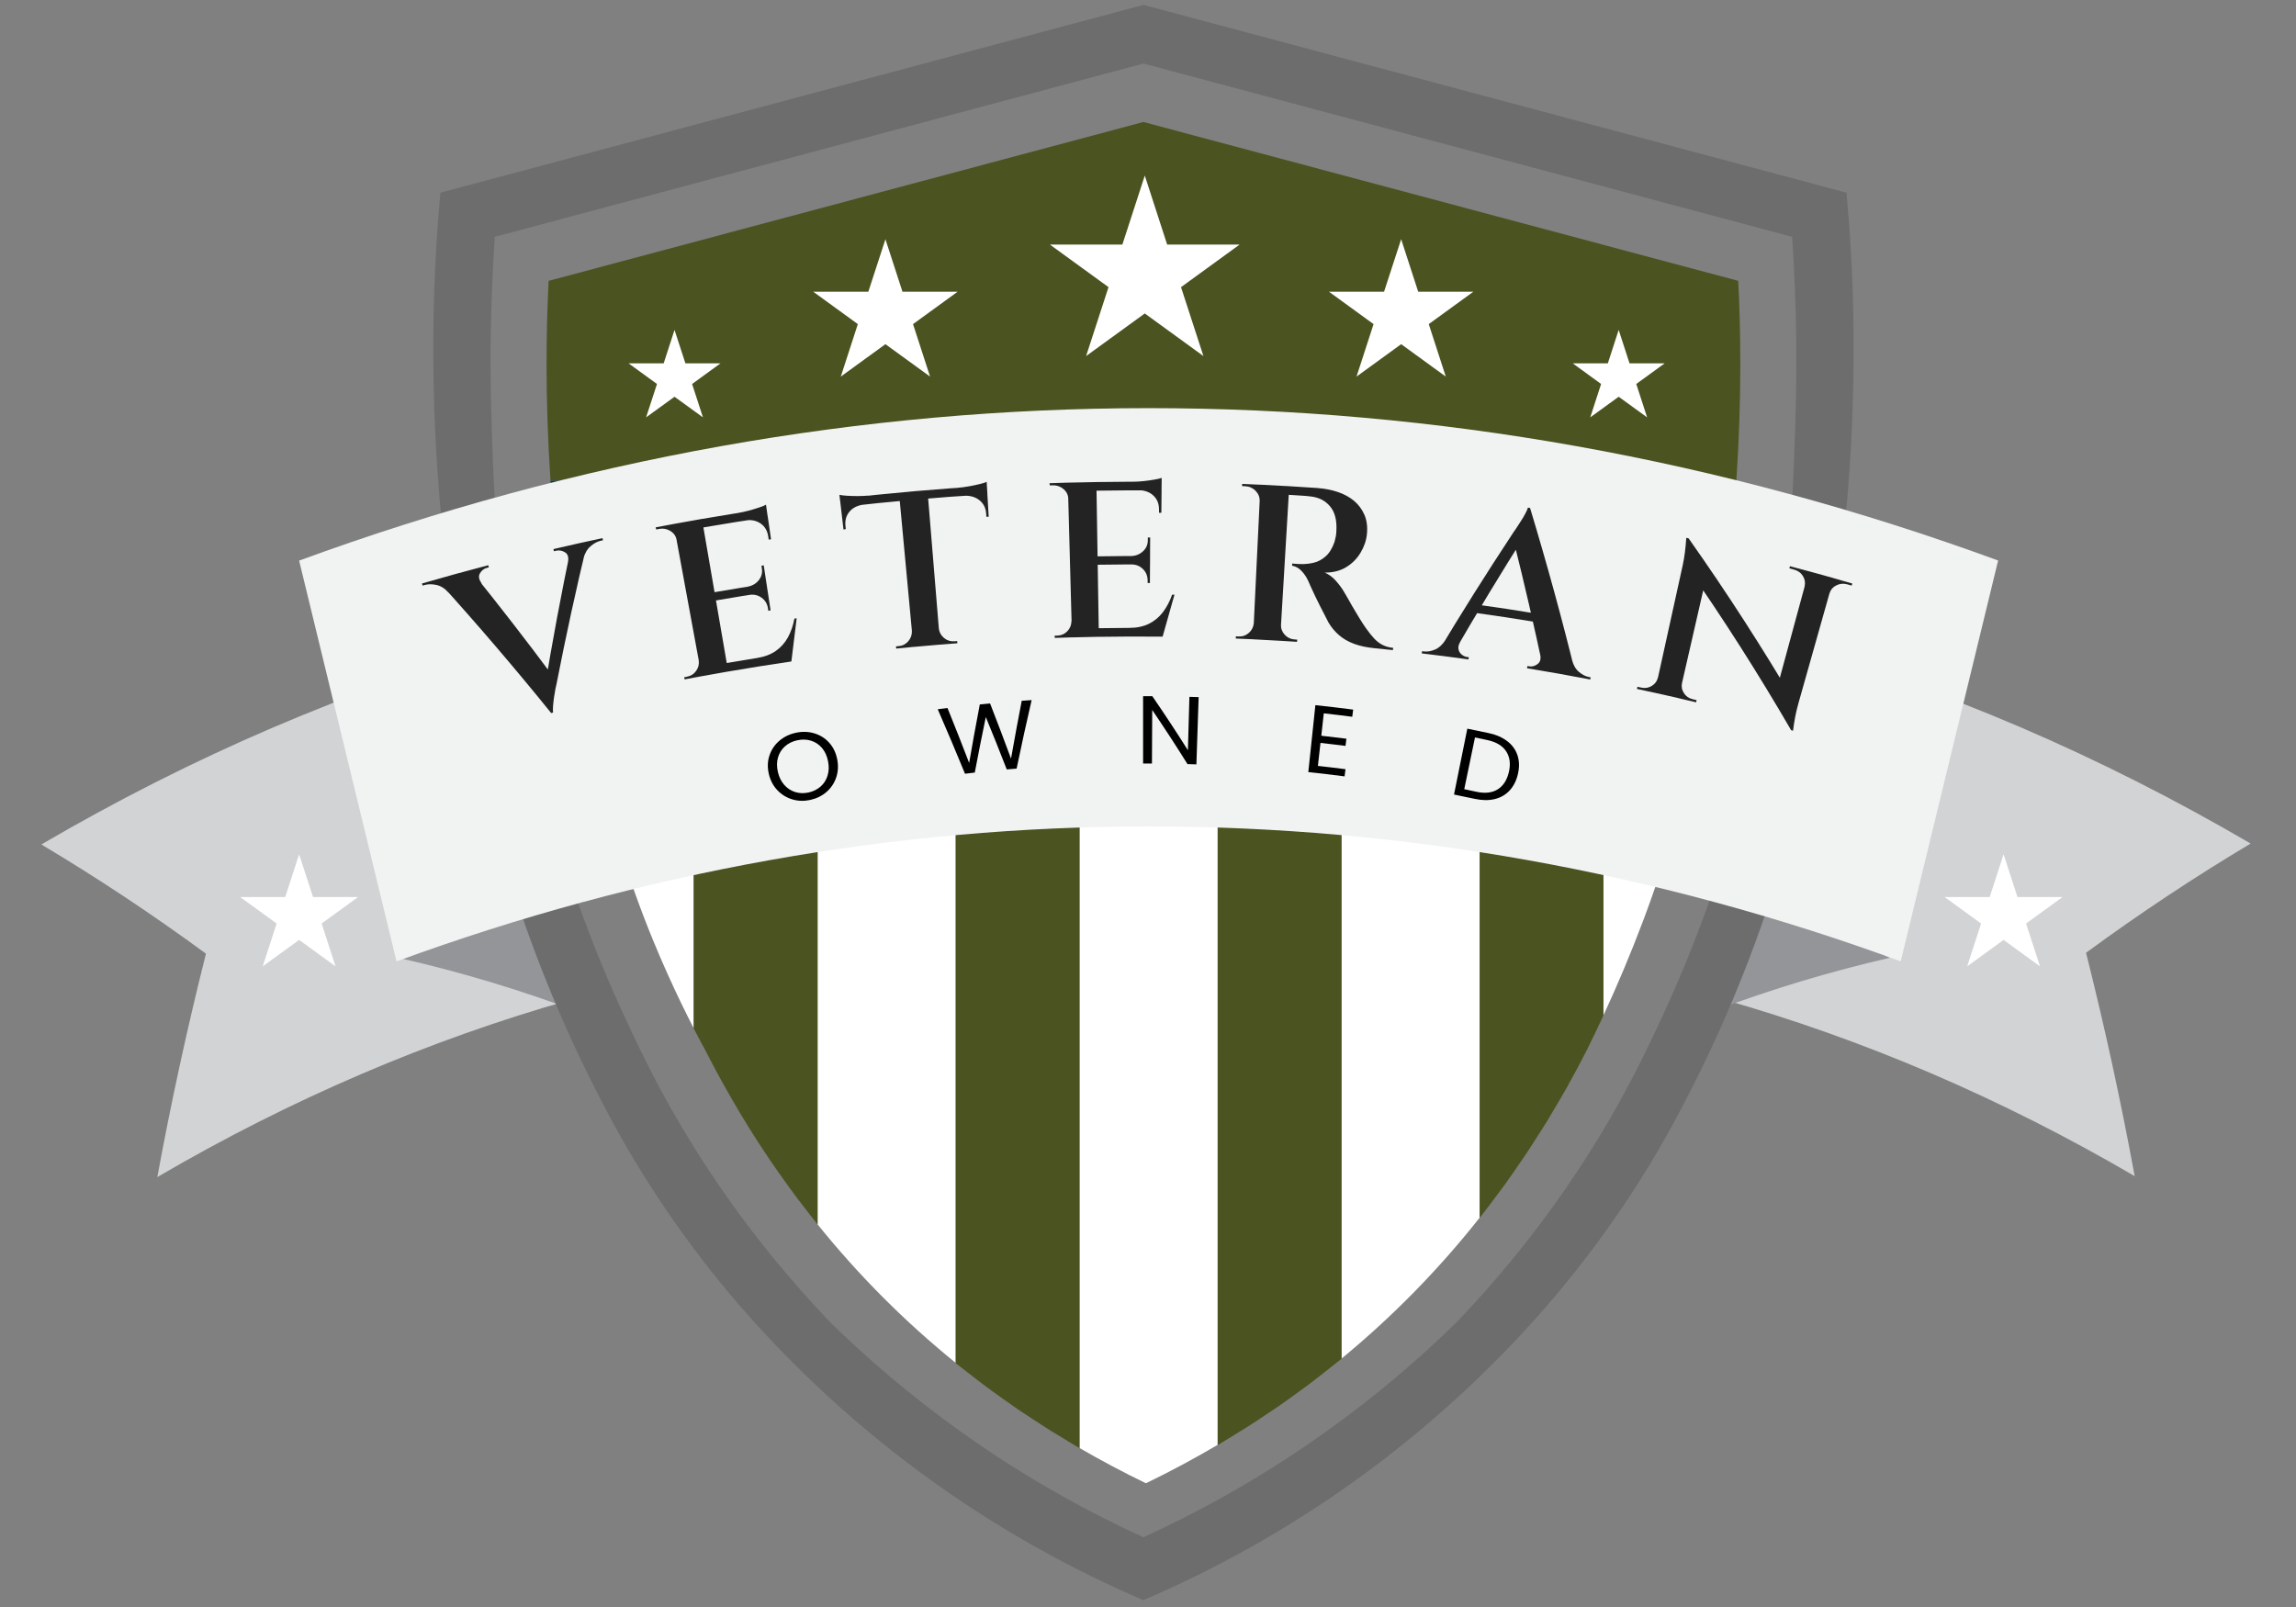 <svg xmlns="http://www.w3.org/2000/svg" id="Layer_1" data-name="Layer 1" viewBox="0 0 500 350"><rect x="0" y="0" width="500" height="350" fill="#808080" stroke="none"/><defs><style>      .cls-1 {        fill: #6d6d6d;      }      .cls-1, .cls-2, .cls-3, .cls-4, .cls-5, .cls-6, .cls-7, .cls-8, .cls-9, .cls-10 {        stroke-width: 0px;      }      .cls-2 {        fill: none;      }      .cls-3 {        fill: #4b5320;      }      .cls-4 {        fill: #133756;      }      .cls-5 {        fill: #f1f2f2;      }      .cls-6 {        fill: #000;      }      .cls-7 {        fill: #232323;      }      .cls-8 {        fill: #939598;      }      .cls-9 {        fill: #d1d3d4;      }      .cls-10 {        fill: #fff;      }    </style></defs><path class="cls-10" d="M134.95,184.56c2.04,6.55,4.44,13.34,7.31,20.33,1.97,4.79,4.02,9.33,6.1,13.64h0s.04.08.04.08c.88,1.82,1.77,3.6,2.67,5.34v-42.05c-5.63.84-11,1.72-16.12,2.66Z"></path><path class="cls-10" d="M194.01,176.25c-5.51.68-10.83,1.34-15.98,1.99v88.41c8.98,11.15,19.02,21.21,30.09,30.18v-122.1c-4.63.43-9.33.92-14.12,1.52Z"></path><path class="cls-10" d="M349.19,221.12c3.02-6.52,5.96-13.47,8.74-20.86,1.81-4.81,3.41-9.53,4.9-14.2-4.5-1-9.04-1.94-13.64-2.85v37.91Z"></path><path class="cls-10" d="M235.08,173.03v142.34c4.69,2.71,9.5,5.28,14.47,7.68,5.38-2.6,10.57-5.4,15.62-8.36v-141.74c-9.4-.28-19.46-.3-30.09.07Z"></path><path class="cls-10" d="M292.14,174.54v121.36c11.09-9.13,21.13-19.36,30.09-30.7v-86.97c-8.04-1.28-18.19-2.64-30.09-3.69Z"></path><path class="cls-3" d="M265.18,172.96v141.77c1.22-.71,2.4-1.47,3.6-2.2.87-.53,1.75-1.06,2.61-1.6,1.38-.87,2.73-1.78,4.08-2.68.91-.6,1.82-1.2,2.72-1.81,1.28-.88,2.54-1.8,3.8-2.71.93-.67,1.86-1.33,2.78-2.02,1.21-.91,2.39-1.84,3.58-2.77.93-.73,1.86-1.45,2.77-2.19.34-.27.69-.53,1.02-.81v-121.41c-8.19-.72-17.21-1.29-26.96-1.58Z"></path><path class="cls-3" d="M334.44,180.36c-3.24-.62-7.35-1.36-12.21-2.13v87.03c.23-.29.44-.59.67-.88.89-1.13,1.75-2.29,2.61-3.44.79-1.06,1.59-2.1,2.37-3.18.81-1.12,1.59-2.27,2.37-3.4.8-1.16,1.61-2.31,2.39-3.48.65-.99,1.28-2,1.92-3,.88-1.37,1.76-2.73,2.61-4.12.25-.41.49-.84.73-1.26,1.16-1.93,2.31-3.86,3.42-5.84h0l.04-.08c1.5-2.68,2.95-5.41,4.36-8.18h-.19,0c.06,0,.12,0,.18,0h0c1.02-2.06,2.03-4.17,3.04-6.32v-.03s.01,0,.01,0c.14-.3.28-.6.41-.9v-37.94c-4.82-.96-9.72-1.89-14.75-2.85Z"></path><path class="cls-3" d="M208.13,174.74v122.16c.53.43,1.08.83,1.62,1.26.82.65,1.65,1.29,2.47,1.92,1.23.95,2.46,1.89,3.72,2.81.83.61,1.67,1.2,2.51,1.79,1.29.91,2.57,1.83,3.88,2.71.83.56,1.67,1.1,2.51,1.65,1.36.89,2.71,1.78,4.09,2.64.77.48,1.57.94,2.35,1.42,1.27.77,2.52,1.56,3.81,2.3v-142.37c-8.63.3-17.64.85-26.96,1.71Z"></path><path class="cls-3" d="M151.07,181.9v42.08c.77,1.5,1.55,2.98,2.33,4.41h.02s0,0,0,0h-.01c.51,1,1.03,1.99,1.55,2.98l.3.58.04.07c1.88,3.56,3.85,7.04,5.89,10.45l.12.21h0c2.64,4.4,5.41,8.66,8.31,12.79.1.14.21.28.31.43,1.32,1.87,2.66,3.73,4.04,5.55.37.49.76.97,1.13,1.45.98,1.27,1.95,2.55,2.95,3.79v-88.45c-9.6,1.21-18.57,2.4-26.96,3.66Z"></path><path class="cls-9" d="M9.01,183.92c33.04-19.32,67.25-33.92,102.07-43.79.42,2.46.83,4.93,1.25,7.39-5.51.85-7.86,6.14-7.04,10.79-1.82,4.17-.65,9.77,3.55,12.08,1.38,1.07,3.18,1.75,5.41,1.75.79,0,1.52-.09,2.2-.24,2.58,15.29,5.17,30.58,7.75,45.87-30.68,8.7-60.83,21.56-89.94,38.59,2.98-16.21,6.51-32.44,10.59-48.65-11.52-8.46-23.47-16.4-35.83-23.78Z"></path><path class="cls-8" d="M87.58,208.8c10.62-5.78,21.39-10.94,32.27-15.45,1.94,8.97,3.89,17.94,5.83,26.91-12.39-4.64-25.1-8.48-38.1-11.46Z"></path><path class="cls-9" d="M490.12,183.72c-33.04-19.32-67.25-33.92-102.07-43.79-.42,2.46-.83,4.93-1.25,7.39,5.51.85,7.86,6.14,7.04,10.79,1.82,4.17.65,9.77-3.55,12.08-1.38,1.07-3.18,1.75-5.41,1.75-.79,0-1.52-.09-2.2-.24-2.58,15.29-5.17,30.58-7.75,45.87,30.68,8.7,60.83,21.56,89.94,38.59-2.98-16.21-6.51-32.44-10.59-48.65,11.52-8.46,23.47-16.4,35.83-23.78Z"></path><path class="cls-8" d="M411.56,208.6c-10.62-5.78-21.39-10.94-32.27-15.45-1.94,8.97-3.89,17.94-5.83,26.91,12.39-4.64,25.1-8.48,38.1-11.46Z"></path><path class="cls-1" d="M362.61,220.08c-3.76,8.17-9.33,20.2-18.99,34.83-8.95,13.55-18.21,24.52-26.46,33.12-7.75,7.58-17.24,15.84-28.64,23.96-14.26,10.15-27.87,17.5-39.52,22.82-11.65-5.32-25.26-12.66-39.52-22.82-11.4-8.12-20.89-16.38-28.64-23.96-8.24-8.6-17.51-19.57-26.46-33.12-9.66-14.63-15.23-26.66-18.99-34.83-1.84-3.99-5.62-12.47-9.82-24.28-4.02,1.05-8.03,2.16-12.03,3.31,6.1,17.71,12.26,30.44,15.33,36.54,3.01,5.97,7.34,14.47,14.33,25.07,10.34,15.69,21.33,28.13,31.12,37.71,7.22,7.1,15.78,14.63,25.79,22.04,17.55,12.99,34.51,21.87,48.76,27.99v.1s.08-.04.12-.05c.04.02.08.04.12.05v-.1c14.24-6.12,31.21-15.01,48.76-27.99,10.01-7.41,18.56-14.93,25.79-22.04,9.8-9.58,20.79-22.02,31.12-37.71,6.99-10.6,11.31-19.1,14.33-25.07,3.09-6.13,9.3-18.98,15.44-36.85-4-1.15-8.01-2.25-12.03-3.29-4.24,11.96-8.07,20.55-9.92,24.57Z"></path><path class="cls-3" d="M378.54,61.17L249,26.57,119.48,61.17c-.53,10.15-.82,25.35.41,43.55h17.45c36.99-7.69,74.53-11.57,112.25-11.57h.02c37.72,0,75.27,3.88,112.27,11.57h16.24c1.23-18.2.94-33.41.41-43.55Z"></path><polygon class="cls-10" points="254.17 53.26 249.3 38.24 244.42 53.26 228.63 53.26 241.4 62.54 236.52 77.55 249.3 68.27 262.07 77.55 257.19 62.54 269.96 53.26 254.17 53.26"></polygon><polygon class="cls-10" points="308.84 63.53 305.13 52.1 301.41 63.53 289.4 63.53 299.12 70.59 295.41 82.02 305.13 74.96 314.85 82.02 311.14 70.59 320.86 63.53 308.84 63.53"></polygon><polygon class="cls-10" points="354.86 79.13 352.5 71.85 350.14 79.13 342.49 79.13 348.67 83.63 346.31 90.9 352.5 86.41 358.69 90.9 356.33 83.63 362.52 79.13 354.86 79.13"></polygon><polygon class="cls-10" points="189.1 63.53 192.82 52.1 196.53 63.53 208.55 63.53 198.83 70.59 202.54 82.02 192.82 74.96 183.1 82.02 186.81 70.59 177.09 63.53 189.1 63.53"></polygon><polygon class="cls-10" points="144.53 79.13 146.89 71.85 149.26 79.13 156.91 79.13 150.72 83.63 153.08 90.9 146.89 86.41 140.7 90.9 143.07 83.63 136.88 79.13 144.53 79.13"></polygon><path class="cls-2" d="M391.16,73.06c-.11-7.49-.42-14.66-.88-21.48-47.09-12.58-94.18-25.16-141.26-37.74-47.09,12.58-94.18,25.16-141.26,37.74-.46,6.82-.77,13.99-.88,21.48-.04,2.81-.12,10.1.21,20.12.17,5.35.38,11.51.85,18.48,4.04-1.07,8.1-2.1,12.15-3.07l-.19-3.87c-1.23-18.2-.94-33.41-.41-43.55L249,26.57l129.53,34.59c.53,10.15.82,25.35-.41,43.55l-.21,3.58c4.08.97,8.14,1.99,12.2,3.06.46-6.84.66-12.9.83-18.17.33-10.02.25-17.31.21-20.12Z"></path><path class="cls-4" d="M120.08,108.59c5.74-1.38,11.49-2.67,17.26-3.87h-17.45l.19,3.87Z"></path><path class="cls-4" d="M361.88,104.72c5.36,1.11,10.7,2.3,16.03,3.58l.21-3.58h-16.24Z"></path><path class="cls-1" d="M403.62,69.73c-.17-9.83-.71-19.11-1.5-27.76L250.08,1.35l-1.06-.28-.84.22L95.9,41.97c-.79,8.66-1.33,17.93-1.5,27.76-.06,3.5-.16,12.43.37,24.09.17,3.85.56,11.24,1.52,21.06,3.87-1.12,7.75-2.19,11.64-3.22-.47-6.97-.67-13.13-.85-18.48-.33-10.02-.25-17.31-.21-20.12.11-7.49.42-14.66.88-21.48,47.09-12.58,94.18-25.16,141.26-37.74,47.09,12.58,94.18,25.16,141.26,37.74.46,6.82.77,13.99.88,21.48.04,2.81.12,10.1-.21,20.12-.17,5.27-.37,11.33-.83,18.17,3.89,1.02,7.78,2.09,11.65,3.19.93-9.65,1.32-16.92,1.49-20.73.53-11.66.42-20.59.37-24.09Z"></path><polygon class="cls-10" points="153.42 228.39 153.41 228.39 153.41 228.39 153.42 228.39 153.42 228.39"></polygon><path class="cls-10" d="M169.92,255.9c-.1-.14-.21-.28-.31-.43.1.14.21.28.31.43Z"></path><path class="cls-10" d="M175.09,262.9c-.37-.49-.76-.96-1.13-1.45.37.49.76.97,1.13,1.45Z"></path><path class="cls-10" d="M345.54,228.39h.18s0,0,0,0h-.18Z"></path><path class="cls-5" d="M65.14,122.09c7.07,29.1,14.14,58.2,21.21,87.3,106.83-39.19,220.74-39.2,327.57-.01,7.07-29.1,14.14-58.2,21.21-87.3-120.67-44.26-249.32-44.25-369.99.02Z"></path><polygon class="cls-10" points="439.35 195.38 436.32 186.06 433.29 195.38 423.49 195.38 431.42 201.14 428.39 210.47 436.32 204.71 444.25 210.47 441.22 201.14 449.15 195.38 439.35 195.38"></polygon><polygon class="cls-10" points="68.17 195.38 65.14 186.06 62.11 195.38 52.31 195.38 60.24 201.14 57.21 210.47 65.14 204.71 73.07 210.47 70.04 201.14 77.97 195.38 68.17 195.38"></polygon><g><path class="cls-7" d="M104.89,127.06c-2.41.66-4.81,1.33-7.21,2.02-.8-.91-1.68-1.47-2.64-1.68-.97-.21-1.83-.2-2.61.02-.13.04-.27.08-.4.12-.04-.15-.09-.31-.13-.46,4.8-1.39,9.61-2.72,14.43-3.98.04.16.08.31.12.47-.15.04-.3.08-.45.12-.64.17-1.14.57-1.49,1.19-.36.63-.22,1.36.39,2.19ZM120.02,155.29c-7.92-9.8-16.16-19.43-24.72-28.88,2.45-.7,4.9-1.37,7.36-2.04,6.09,7.55,12.02,15.2,17.76,22.93-.15,2.67-.28,5.33-.4,7.99ZM120.02,155.29c-.5-1.6-1-3.19-1.51-4.79,1.73-10.55,3.7-21.11,5.91-31.67,1.17-.26,2.34-.53,3.51-.78-2.49,10.31-4.73,20.63-6.74,30.94-.04.11-.11.43-.22.97-.1.54-.21,1.15-.31,1.84-.1.69-.17,1.34-.22,1.97-.05.62-.05,1.1,0,1.42-.14.04-.29.07-.43.11ZM123.69,122.41c.19-1.03-.02-1.74-.65-2.12-.62-.38-1.27-.5-1.95-.34-.15.04-.3.07-.46.11-.04-.16-.07-.31-.11-.47,3.56-.83,7.12-1.63,10.69-2.39.03.16.07.31.1.47-.15.03-.31.07-.46.1-.75.16-1.5.56-2.24,1.2-.75.64-1.27,1.55-1.58,2.74-1.12.23-2.23.47-3.35.71Z"></path><path class="cls-7" d="M147.49,117.54c-.05,0-.1.02-.15.03-.15-.82-.6-1.46-1.36-1.93-.76-.46-1.58-.61-2.46-.44-.2.04-.41.08-.61.12-.05-.15-.09-.31-.14-.46,1.36-.26,2.73-.52,4.1-.77.21,1.15.42,2.31.63,3.46ZM152.31,143.79c.21,1.15.42,2.31.63,3.46-1.28.24-2.57.48-3.85.72-.03-.16-.06-.32-.09-.47.21-.04.42-.08.63-.12.83-.16,1.49-.58,1.98-1.28.49-.69.67-1.45.55-2.28.05,0,.1-.02.15-.03ZM152.86,113.02c1.91,11.08,3.82,22.15,5.72,33.23-1.93.33-3.85.68-5.78,1.03-2.03-11.05-4.06-22.11-6.1-33.16,2.05-.38,4.1-.74,6.15-1.1ZM166.93,110.78c.09.62.18,1.24.27,1.86-4.73.69-9.46,1.44-14.18,2.26-.11-.62-.21-1.23-.32-1.85,4.74-.82,9.48-1.57,14.23-2.27ZM166.93,127.14c.09.6.18,1.21.27,1.81-3.82.57-7.63,1.19-11.43,1.85-.1-.6-.21-1.2-.31-1.8,3.82-.66,7.64-1.28,11.47-1.85ZM171.15,142.34c.35.58.7,1.16,1.05,1.75-4.59.67-9.18,1.4-13.76,2.19-.11-.62-.21-1.23-.32-1.85,4.34-.75,8.68-1.44,13.03-2.08ZM173.49,134.65c-.4,3.14-.78,6.27-1.15,9.41-2.98.43-5.96.89-8.94,1.38.48-.71.96-1.42,1.44-2.13,1.65-.26,3.01-.77,4.11-1.54,1.09-.77,1.97-1.75,2.63-2.94.66-1.2,1.13-2.56,1.42-4.1.16-.02.33-.05.49-.07ZM166.32,123.14c.21,1.37.41,2.73.62,4.1-1.35.2-2.7.41-4.04.62,0-.03,0-.06-.02-.1.99-.19,1.79-.67,2.39-1.44.6-.77.81-1.65.62-2.63-.02-.16-.05-.32-.07-.48.17-.03.34-.05.5-.08ZM167.19,128.85c.21,1.37.41,2.73.62,4.1-.16.02-.33.05-.49.07-.03-.17-.05-.35-.08-.52-.15-.98-.61-1.76-1.39-2.32-.78-.56-1.67-.77-2.67-.61,0-.03-.01-.06-.02-.1,1.34-.21,2.69-.42,4.03-.62ZM166.81,109.92c.07.46.13.92.2,1.38-2.12.13-4.23.27-6.35.43.75-.12,1.54-.29,2.37-.51.82-.22,1.59-.45,2.29-.69.7-.23,1.2-.44,1.49-.61ZM167.19,112.49c.24,1.65.48,3.3.72,4.96-.17.02-.34.05-.51.07-.03-.22-.07-.44-.1-.67-.18-1.24-.73-2.18-1.64-2.82-.92-.64-2.04-.88-3.38-.7,0-.03,0-.06-.01-.1,1.64-.25,3.28-.5,4.92-.74Z"></path><path class="cls-7" d="M182.8,107.77c.36.09.9.15,1.62.2.72.05,1.52.07,2.39.07.87,0,1.67-.04,2.39-.11-2.08.4-4.16.81-6.24,1.23-.05-.46-.11-.93-.16-1.39ZM214.92,105.83c.04.61.07,1.22.11,1.83-10.65.63-21.29,1.56-31.91,2.8-.07-.61-.14-1.21-.21-1.82,10.65-1.24,21.32-2.18,32.01-2.81ZM188.09,109.75s.01.1.02.14c-1.37.18-2.41.7-3.13,1.56-.72.86-1,1.91-.86,3.15.02.21.05.41.07.62-.17.04-.34.07-.5.11-.2-1.67-.39-3.35-.59-5.02,1.66-.19,3.33-.38,4.99-.56ZM198.72,137.38c.11,1.17.22,2.33.33,3.5-1.3.12-2.59.25-3.88.38-.02-.16-.03-.32-.05-.48.21-.02.42-.04.63-.06.84-.08,1.53-.45,2.08-1.1.54-.65.79-1.39.75-2.22.05,0,.1,0,.15-.01ZM201.99,106.93c.92,11.15,1.83,22.31,2.75,33.46-1.94.16-3.89.33-5.83.51-1.04-11.14-2.08-22.28-3.12-33.43,2.07-.19,4.14-.37,6.2-.54ZM204.3,136.9s.1,0,.15-.01c.1.83.48,1.52,1.13,2.06.65.54,1.39.78,2.24.72.21-.02.42-.03.63-.05.01.16.02.32.04.48-1.3.1-2.59.2-3.89.31-.1-1.17-.19-2.34-.29-3.5ZM214.87,104.96c.03.46.05.93.08,1.39-2.11-.05-4.23-.09-6.35-.12.76-.05,1.56-.16,2.4-.31.84-.15,1.62-.31,2.34-.49.72-.17,1.23-.33,1.53-.48ZM215.01,107.51c.1,1.68.2,3.37.3,5.05-.17,0-.34-.01-.51-.02-.01-.21-.02-.42-.04-.62-.07-1.25-.55-2.23-1.44-2.95-.89-.72-1.99-1.05-3.3-.99,0-.05,0-.1,0-.14,1.67-.11,3.34-.22,5.01-.32Z"></path><path class="cls-7" d="M232.79,108.63c-.05,0-.1,0-.15,0-.02-.83-.37-1.54-1.04-2.11-.67-.57-1.46-.85-2.36-.82-.21,0-.41.01-.62.02-.02-.16-.05-.32-.07-.48,1.38-.05,2.77-.09,4.15-.13.03,1.17.06,2.34.09,3.51ZM233.5,135.3c.03,1.17.06,2.34.09,3.51-1.3.03-2.6.07-3.9.12,0-.16-.01-.32-.02-.48.21,0,.42-.01.63-.02.84-.03,1.56-.35,2.14-.96.58-.61.88-1.33.89-2.17.05,0,.1,0,.15,0ZM238.76,104.98c.18,11.24.36,22.48.54,33.71-1.95.03-3.9.07-5.85.13-.3-11.23-.61-22.47-.91-33.7,2.07-.06,4.15-.1,6.22-.13ZM252.97,104.94c0,.63-.01,1.25-.02,1.88-4.77-.05-9.55-.03-14.32.05-.01-.63-.02-1.25-.03-1.88,4.79-.08,9.58-.09,14.37-.05ZM250.45,121.11c0,.61,0,1.22,0,1.83-3.85-.02-7.7,0-11.54.06,0-.61-.02-1.22-.03-1.83,3.86-.06,7.72-.08,11.58-.06ZM252.28,136.77c.26.63.51,1.26.76,1.89-4.63-.05-9.26-.03-13.89.04-.01-.63-.02-1.25-.03-1.88,4.39-.07,8.77-.09,13.16-.05ZM255.76,129.54c-.87,3.04-1.73,6.08-2.58,9.12-3.01-.03-6.01-.04-9.02-.02.58-.63,1.16-1.26,1.75-1.89,1.66,0,3.09-.3,4.28-.89,1.2-.59,2.21-1.42,3.04-2.51.83-1.08,1.51-2.36,2.02-3.83.17,0,.33,0,.5,0ZM250.47,117.06c0,1.38-.01,2.76-.02,4.14-1.36,0-2.72,0-4.08,0,0-.03,0-.06,0-.1,1.01-.03,1.86-.39,2.57-1.06.71-.67,1.05-1.51,1.02-2.5,0-.16,0-.32,0-.48.17,0,.34,0,.51,0ZM250.44,122.84c0,1.38-.01,2.76-.02,4.14-.17,0-.33,0-.5,0,0-.18,0-.35,0-.53,0-1-.33-1.83-1.02-2.51-.68-.68-1.53-1.01-2.53-1.01,0-.03,0-.06,0-.1,1.36,0,2.71,0,4.07,0ZM252.98,104.07c0,.47,0,.93-.01,1.4-2.11-.2-4.21-.38-6.32-.55.76,0,1.56-.05,2.41-.14.85-.09,1.63-.2,2.36-.33.73-.12,1.25-.25,1.56-.37ZM252.96,106.67c-.02,1.67-.03,3.34-.05,5.01-.17,0-.34,0-.51,0,0-.22,0-.45,0-.67.01-1.25-.38-2.27-1.19-3.04-.8-.78-1.88-1.18-3.22-1.22,0-.03,0-.06,0-.1,1.65,0,3.31,0,4.96.03Z"></path><path class="cls-7" d="M274.48,109.08c-.05,0-.1,0-.15,0,0-.84-.3-1.57-.91-2.19-.61-.62-1.37-.95-2.26-.99-.41-.02-.64-.03-.67-.03l.02-.48c1.38.06,2.76.12,4.15.19-.06,1.17-.11,2.34-.17,3.51ZM273.19,135.73c-.06,1.17-.11,2.34-.17,3.51-1.3-.06-2.6-.12-3.9-.17,0-.16.01-.32.02-.48.03,0,.24,0,.63.03.84.04,1.58-.23,2.21-.79.63-.57.98-1.26,1.06-2.1.05,0,.1,0,.15,0ZM280.76,105.9c-.67,11.22-1.33,22.44-2,33.66-1.96-.12-3.93-.22-5.89-.32.54-11.23,1.08-22.45,1.62-33.68,2.09.1,4.18.21,6.27.34ZM286.97,106.3c1.55.11,3.02.4,4.38.86,1.37.46,2.54,1.11,3.53,1.93.98.83,1.73,1.84,2.25,3.03.51,1.19.7,2.57.55,4.14-.13,1.41-.59,2.77-1.37,4.08-.78,1.32-1.83,2.38-3.14,3.18-1.32.81-2.87,1.2-4.69,1.19.88.36,1.7.96,2.45,1.81.75.85,1.36,1.68,1.82,2.49.03.03.21.35.55.94.33.59.74,1.31,1.23,2.16.49.85,1,1.7,1.53,2.56.53.86,1,1.58,1.41,2.16.64.9,1.23,1.64,1.78,2.23.55.59,1.15,1.05,1.8,1.39.65.34,1.43.56,2.34.66-.02.16-.03.32-.05.48-1.34-.14-2.69-.28-4.03-.41-1.68-.17-3.16-.48-4.42-.95-1.27-.47-2.36-1.09-3.27-1.88-.92-.79-1.7-1.72-2.33-2.8-.17-.34-.41-.81-.73-1.43-.32-.62-.67-1.31-1.06-2.06-.39-.75-.76-1.5-1.1-2.23-.35-.73-.65-1.38-.91-1.95-.26-.57-.43-.96-.52-1.19-.43-.96-.96-1.76-1.57-2.38-.61-.62-1.29-.98-2.02-1.1,0-.16.02-.32.03-.48.03,0,.24.02.63.06.38.04.81.06,1.28.06.91.03,1.83-.07,2.77-.29.94-.22,1.81-.69,2.61-1.4.8-.71,1.44-1.76,1.92-3.14.09-.31.18-.69.27-1.14.09-.44.13-.91.14-1.39.11-2.25-.35-3.99-1.4-5.23-1.04-1.24-2.46-1.95-4.25-2.14-.65-.08-1.34-.14-2.06-.18-.72-.05-1.35-.09-1.88-.12-.53-.03-.85-.05-.96-.06-.13-.65-.27-1.29-.41-1.91,2.3.13,4.59.28,6.89.44ZM278.82,136.04s.1,0,.15,0c-.05.83.22,1.56.8,2.2.58.63,1.29.97,2.14,1.03.03,0,.13,0,.29.02.16.01.26.02.29.02-.01.16-.02.32-.03.48-1.28-.09-2.56-.17-3.84-.24.07-1.17.14-2.34.21-3.51Z"></path><path class="cls-7" d="M317.98,139.82c-.35.6-.47,1.14-.36,1.6.1.47.33.85.69,1.14.36.29.73.46,1.11.52.15.02.29.04.44.06-.02.16-.04.32-.07.48-3.39-.47-6.78-.91-10.17-1.31.02-.16.04-.32.06-.48.15.02.29.03.44.05.74.09,1.54-.05,2.39-.41.85-.36,1.6-1.05,2.26-2.07,1.07.14,2.15.28,3.22.42ZM333.2,110.63c-.17,1.66-.34,3.33-.51,4.99-5.74,9.04-11.26,18.16-16.56,27.35-1.1-.14-2.2-.29-3.29-.42,5.35-8.94,10.93-17.8,16.72-26.58.08-.09.27-.36.57-.82.29-.46.64-.98,1.02-1.57.39-.59.73-1.16,1.02-1.72.3-.56.49-.99.57-1.3.15.02.31.05.46.07ZM335.58,133.8c-.1.6-.2,1.2-.3,1.81-4.95-.82-9.91-1.57-14.88-2.26.08-.6.17-1.21.25-1.81,4.98.68,9.96,1.44,14.93,2.26ZM333.2,110.63c3.67,12.14,7.01,24.3,9.99,36.48-2.36-.44-4.72-.86-7.08-1.26-1.98-9.35-4.13-18.69-6.47-28.02,1.18-2.4,2.36-4.81,3.56-7.2ZM335.39,142.46c2.31.39,4.63.8,6.94,1.22.29,1.16.79,2.05,1.51,2.65.72.61,1.44.98,2.18,1.12.13.02.26.05.38.07-.03.16-.06.32-.09.47-4.58-.88-9.17-1.69-13.77-2.45.03-.16.05-.32.08-.48.14.02.29.05.43.07.61.1,1.21-.07,1.8-.51.59-.44.77-1.16.54-2.18Z"></path><path class="cls-7" d="M361.2,147.57c-.25,1.11-.49,2.23-.74,3.34-1.32-.29-2.65-.58-3.98-.86.03-.16.07-.31.1-.47.58.12.88.19.91.19.8.17,1.55.04,2.25-.4.7-.44,1.14-1.05,1.31-1.83.05.01.1.02.14.03ZM367.72,117.24c1.43,2.27,2.83,4.55,4.22,6.83-2.13,9.33-4.27,18.66-6.4,27.98-1.74-.4-3.47-.79-5.21-1.17,2.04-9.25,4.07-18.5,6.11-27.75.37-1.69.63-3.69.78-5.99.17.04.34.07.51.11ZM367.72,117.24c8.4,11.91,16.19,24,23.38,36.23-.35,1.85-.7,3.71-1.05,5.56-7.07-12.19-14.75-24.25-23.04-36.13.24-1.89.48-3.77.72-5.66ZM366.3,148.72c-.18.78-.05,1.52.4,2.22.44.7,1.06,1.14,1.86,1.33.03,0,.33.08.91.22-.04.16-.07.31-.11.47-1.32-.32-2.64-.62-3.96-.93.26-1.11.51-2.22.77-3.33.05.01.1.02.14.03ZM389.8,123.32c1.4.37,2.8.74,4.19,1.12-.3,1.1-.6,2.2-.9,3.3-.03,0-.07-.02-.1-.03.18-.81.06-1.57-.38-2.27-.44-.7-1.1-1.17-1.98-1.4-.61-.16-.93-.24-.96-.25.04-.16.08-.31.12-.47ZM399.34,125.92c-2.56,9.05-5.11,18.11-7.67,27.16-.31,1.11-.56,2.13-.73,3.05-.18.92-.33,1.93-.47,3.02-.14-.04-.28-.08-.43-.12-1.18-2.4-2.37-4.8-3.59-7.19,2.48-9.14,4.96-18.28,7.45-27.43,1.82.49,3.63,1,5.45,1.51ZM403.37,127.08c-.04.15-.09.31-.13.46-.3-.09-.6-.18-.91-.26-.84-.24-1.64-.18-2.39.19-.76.37-1.26.95-1.53,1.75-.05-.01-.1-.03-.15-.04.31-1.1.62-2.19.93-3.29,1.39.39,2.79.79,4.18,1.2Z"></path></g><g><path class="cls-6" d="M172.56,174.11c-1.25-.37-2.33-1.03-3.25-1.98-.91-.96-1.54-2.13-1.87-3.52-.33-1.39-.31-2.72.1-3.99.4-1.27,1.11-2.35,2.12-3.23,1.01-.88,2.22-1.48,3.62-1.79,1.42-.31,2.77-.27,4.06.12,1.29.39,2.37,1.07,3.25,2.06.88.98,1.45,2.18,1.73,3.6.28,1.42.19,2.74-.23,3.98-.43,1.24-1.13,2.28-2.12,3.14-.99.85-2.15,1.42-3.51,1.72-1.35.29-2.64.26-3.89-.11ZM178.7,171.31c.72-.64,1.23-1.43,1.52-2.39.3-.96.33-2.01.1-3.15-.23-1.15-.67-2.11-1.32-2.87-.65-.76-1.45-1.29-2.38-1.58-.93-.29-1.93-.32-3-.09-1.07.23-1.96.68-2.69,1.33-.73.65-1.23,1.46-1.51,2.42-.28.96-.28,2.02-.02,3.16.27,1.13.73,2.07,1.4,2.82.67.75,1.46,1.26,2.38,1.55.92.28,1.89.31,2.9.09,1.02-.22,1.88-.65,2.6-1.28Z"></path><path class="cls-6" d="M224.66,152.47c-1.15,4.97-2.24,9.95-3.27,14.93-.72.06-1.44.12-2.15.18-1.48-3.81-3-7.62-4.56-11.41-.84,4.03-1.64,8.06-2.4,12.09-.71.08-1.42.17-2.13.26-1.92-4.7-3.91-9.38-5.94-14.05.71-.09,1.42-.18,2.13-.26,1.61,3.97,3.18,7.96,4.71,11.95.73-4.24,1.51-8.49,2.32-12.73.75-.08,1.5-.15,2.24-.22,1.56,4,3.08,8,4.56,12.02.74-4.2,1.52-8.4,2.33-12.6.72-.05,1.44-.1,2.16-.15Z"></path><path class="cls-6" d="M260.52,166.48c-.64-.02-1.28-.04-1.92-.06-2.47-3.96-5.03-7.89-7.68-11.79-.02,3.89-.04,7.77-.06,11.66-.64,0-1.28,0-1.93,0,0-4.89,0-9.78,0-14.66.67,0,1.34,0,2.01,0,2.67,3.89,5.26,7.82,7.75,11.77.11-3.88.22-7.76.33-11.63.67.02,1.34.04,2.01.06-.16,4.88-.33,9.77-.49,14.65Z"></path><path class="cls-6" d="M288.28,155.38c-.18,1.62-.36,3.24-.54,4.86,1.83.2,3.65.42,5.47.65-.07.52-.13,1.04-.2,1.56-1.82-.23-3.63-.45-5.45-.65-.19,1.67-.37,3.34-.56,5.01,2,.22,4.01.46,6.01.72-.07.52-.13,1.04-.2,1.56-2.63-.34-5.26-.65-7.9-.93.51-4.86,1.03-9.72,1.54-14.58,2.75.29,5.49.61,8.23.97-.07.52-.13,1.04-.2,1.56-2.07-.27-4.14-.52-6.21-.75Z"></path><path class="cls-6" d="M328.33,161.49c1.07.86,1.79,1.9,2.17,3.13.38,1.23.39,2.57.04,4.03-.35,1.46-.97,2.64-1.84,3.57-.88.92-1.96,1.53-3.24,1.83-1.29.3-2.72.28-4.3-.06-1.5-.32-3.01-.64-4.52-.94.97-4.78,1.93-9.57,2.9-14.35,1.57.32,3.14.65,4.71.98,1.65.36,3.01.97,4.08,1.82ZM326.13,171.94c1.21-.75,2.03-2,2.45-3.76.42-1.77.23-3.28-.56-4.51-.79-1.23-2.16-2.06-4.09-2.48-.91-.2-1.81-.39-2.72-.58-.78,3.76-1.56,7.51-2.34,11.27.88.18,1.76.37,2.63.56,1.88.41,3.42.24,4.64-.51Z"></path></g></svg>